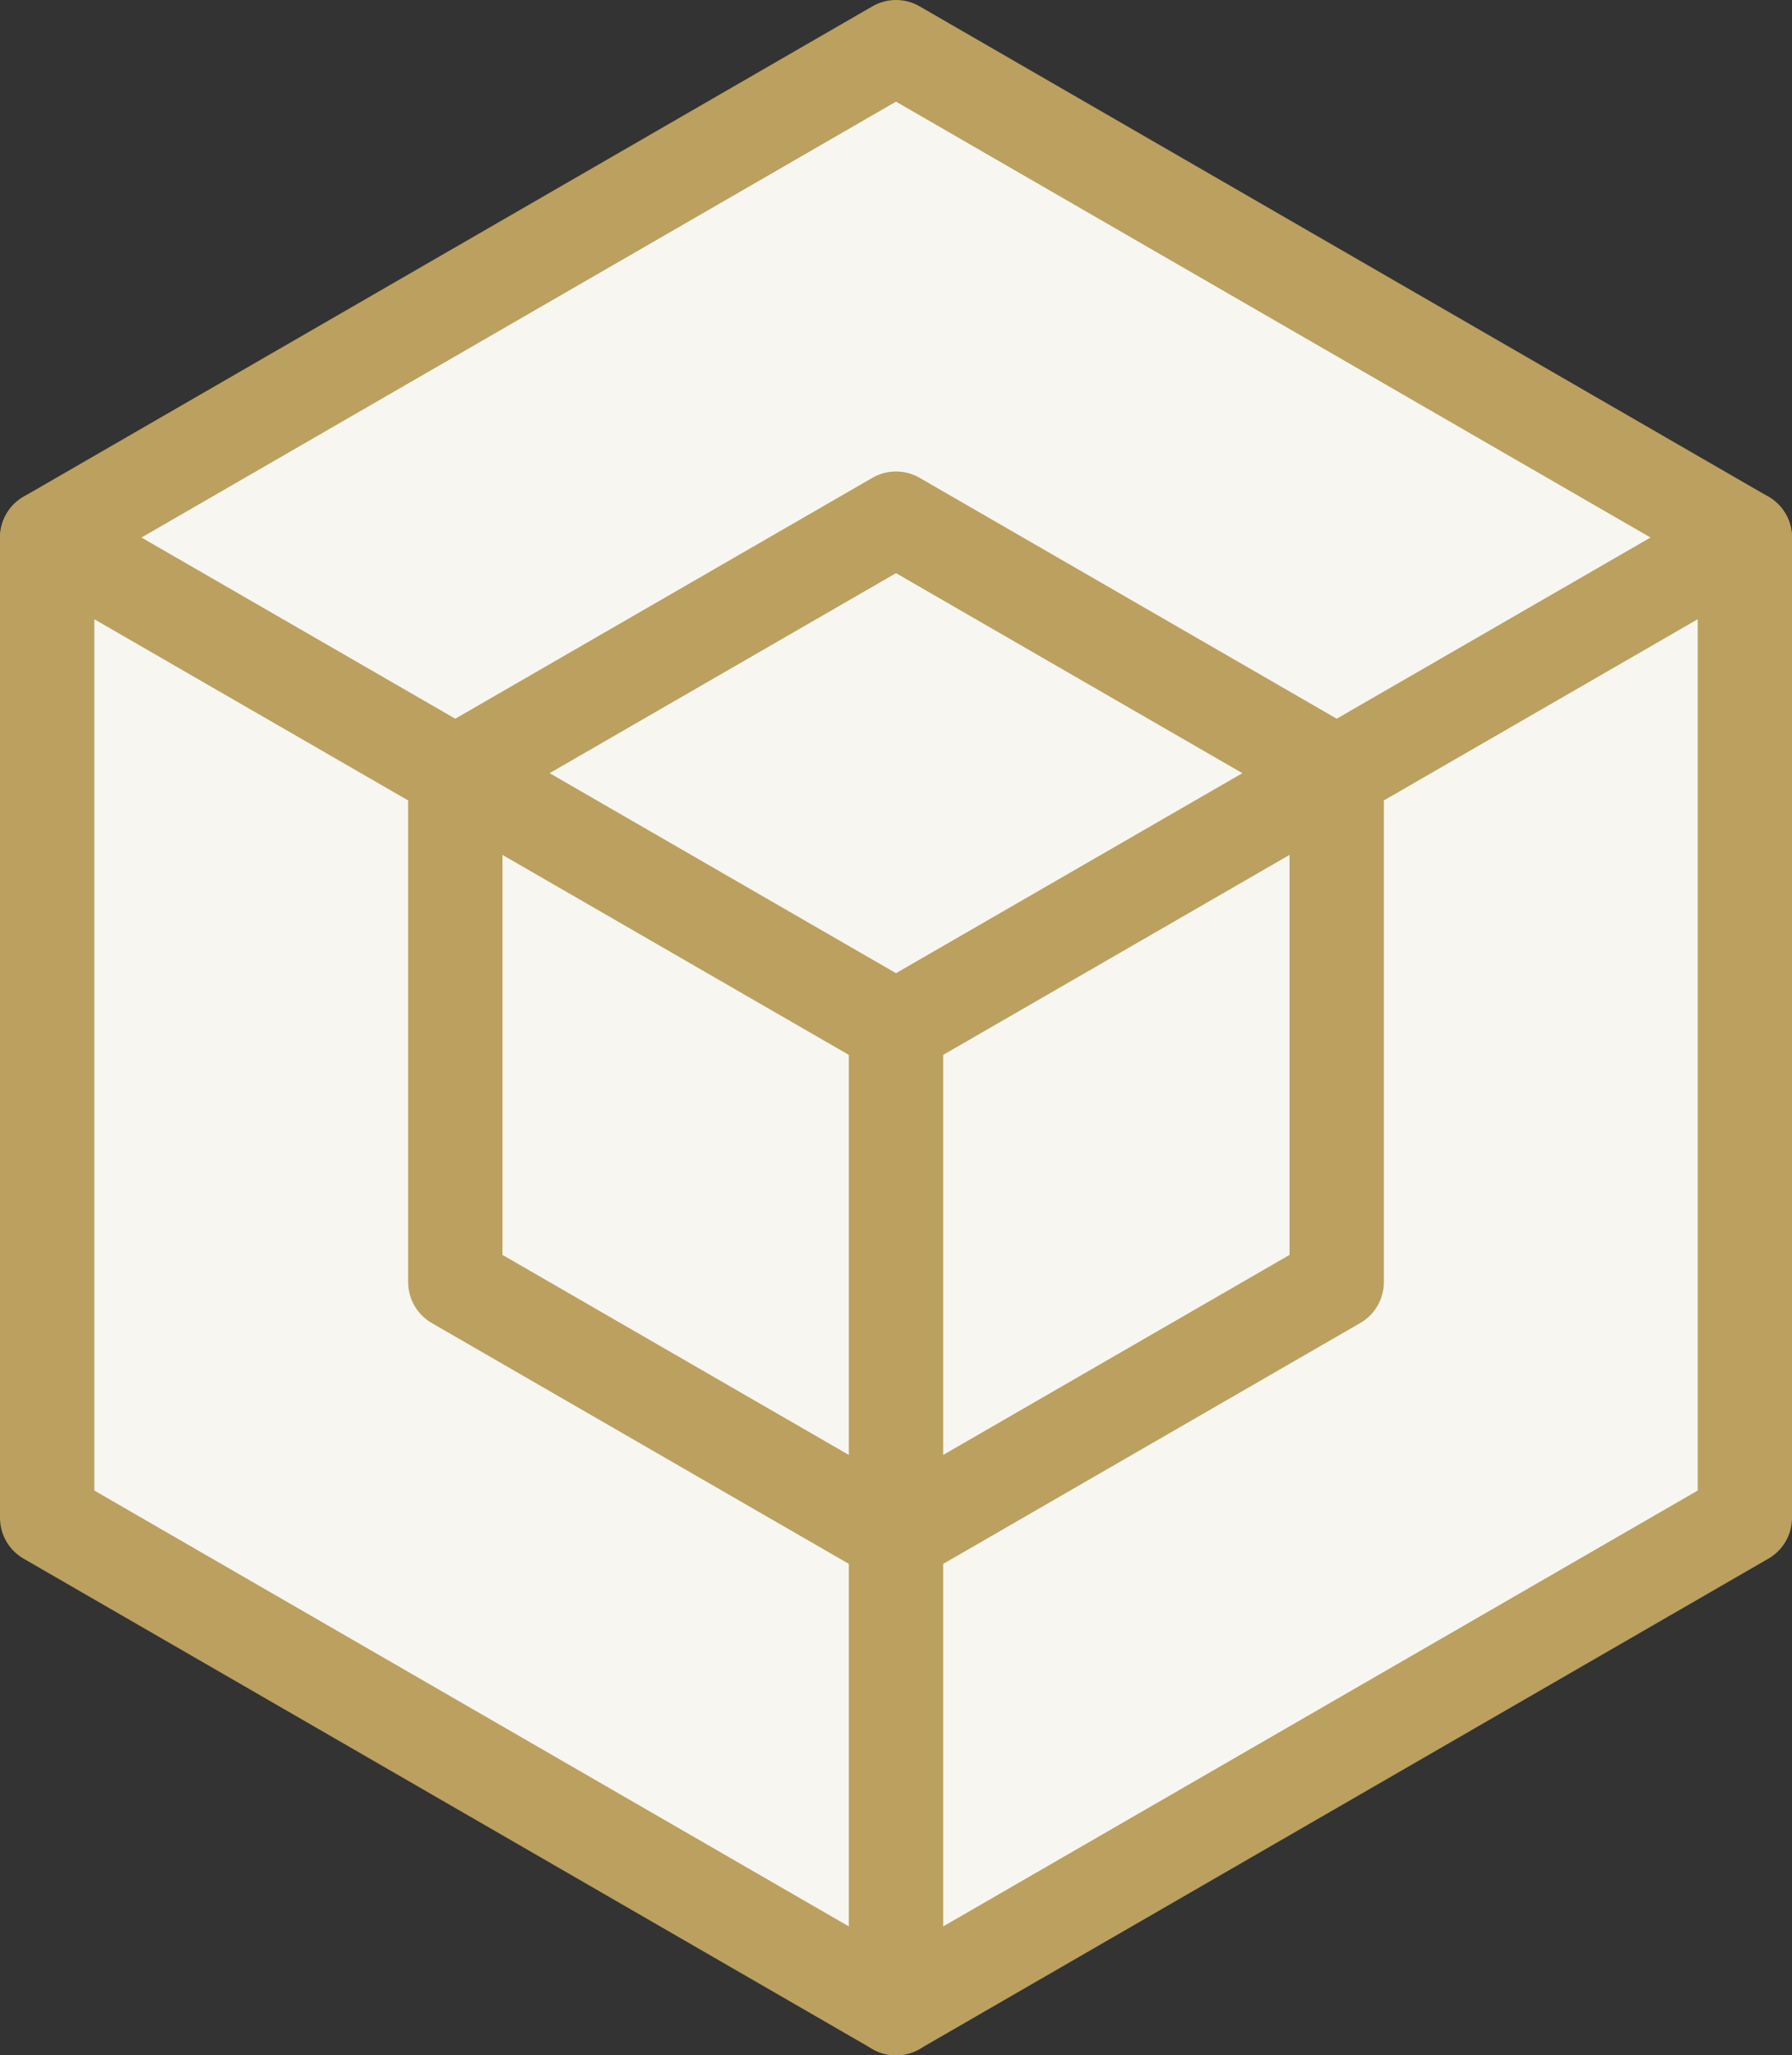 <svg xmlns="http://www.w3.org/2000/svg" viewBox="0 0 76 87.14"><rect x="0" y="0" width="76" height="87.14" fill="#333333" stroke="none"/><defs><style>.cls-1{fill:#f8f6f1;}.cls-2{fill:none;stroke:#bba05f;stroke-linecap:round;stroke-linejoin:round;stroke-width:4px;}</style></defs><title>Asset 1</title><g id="Layer_2" data-name="Layer 2"><g id="Layer_1-2" data-name="Layer 1"><polygon class="cls-1" points="74 22.79 38 2 2 22.79 2 64.35 38 85.14 74 64.35 74 22.79"/><polygon class="cls-2" points="74 22.79 38 2 2 22.79 2 64.35 38 85.14 74 64.35 74 22.79"/><polygon class="cls-2" points="56.69 32.78 38 21.99 19.31 32.78 19.31 54.36 38 65.15 56.69 54.36 56.69 32.78"/><polyline class="cls-2" points="74 22.79 38 43.57 2 22.79"/><line class="cls-2" x1="38" y1="43.57" x2="38" y2="85.14"/></g></g></svg>